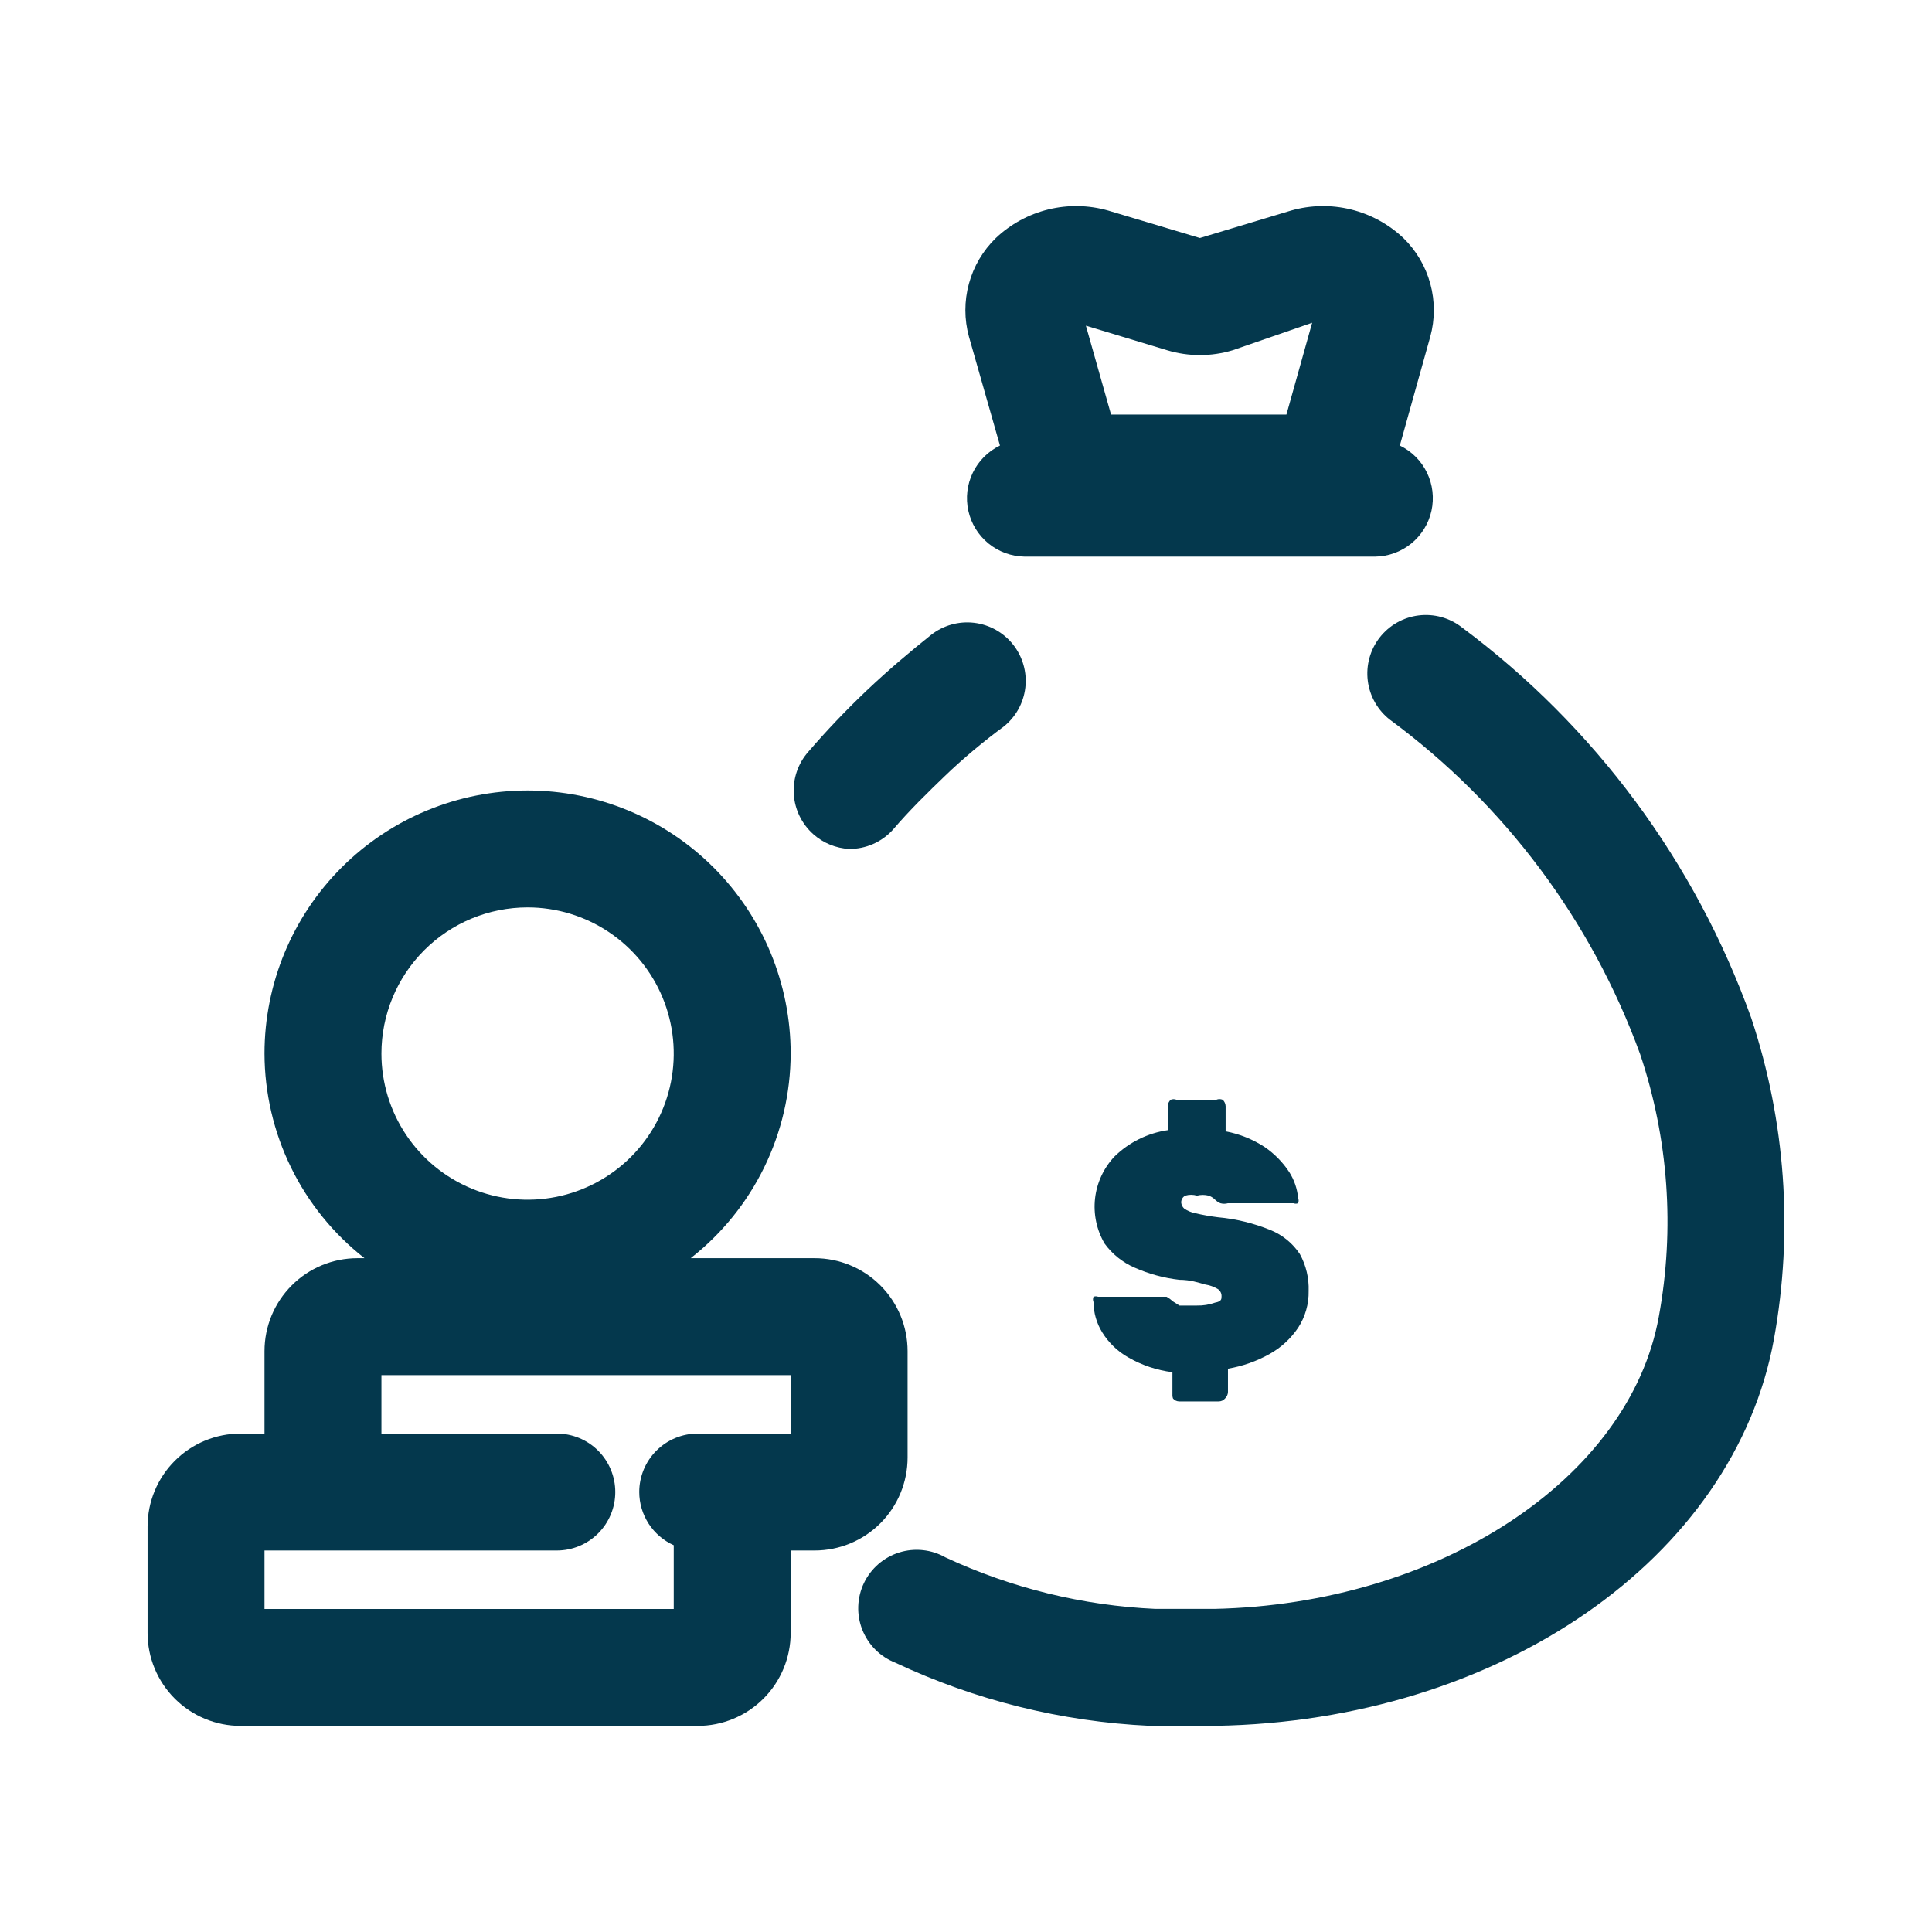 <svg width="150" height="150" viewBox="0 0 150 150" fill="none" xmlns="http://www.w3.org/2000/svg">
<path d="M135.962 79.025C131.622 66.926 123.806 56.379 113.494 48.705C113.024 48.338 112.485 48.068 111.91 47.909C111.334 47.751 110.733 47.707 110.141 47.781C109.549 47.855 108.977 48.044 108.458 48.339C107.939 48.634 107.484 49.028 107.117 49.499C106.751 49.97 106.48 50.508 106.322 51.084C106.163 51.659 106.12 52.26 106.194 52.852C106.267 53.444 106.457 54.016 106.752 54.535C107.047 55.054 107.441 55.51 107.911 55.876C116.802 62.43 123.56 71.461 127.338 81.839C129.541 88.4 130.041 95.412 128.791 102.219C126.521 114.838 111.679 124.551 94.249 124.914H93.16H89.71C84.07 124.659 78.534 123.302 73.415 120.92C72.873 120.612 72.274 120.418 71.654 120.352C71.034 120.286 70.407 120.348 69.812 120.534C69.218 120.721 68.668 121.028 68.197 121.436C67.726 121.845 67.344 122.346 67.075 122.908C66.807 123.471 66.657 124.083 66.635 124.706C66.613 125.329 66.719 125.95 66.948 126.529C67.177 127.109 67.522 127.636 67.963 128.077C68.404 128.517 68.931 128.862 69.512 129.09C75.707 132.007 82.416 133.672 89.256 133.992H93.16H94.385C116.399 133.629 134.646 121.011 137.733 103.944C139.238 95.621 138.629 87.052 135.962 79.025Z" fill="#04384D"/>
<path d="M65.926 65.912C66.567 65.917 67.202 65.786 67.789 65.528C68.376 65.27 68.901 64.89 69.331 64.414C70.647 62.871 72.054 61.51 73.37 60.239C74.687 58.968 76.411 57.515 77.909 56.426C78.854 55.679 79.464 54.588 79.605 53.392C79.745 52.196 79.405 50.993 78.658 50.048C77.912 49.103 76.821 48.494 75.625 48.353C74.429 48.213 73.226 48.553 72.281 49.3C70.692 50.571 69.013 51.978 67.288 53.612C65.697 55.124 64.182 56.714 62.749 58.378C61.956 59.281 61.553 60.462 61.63 61.662C61.706 62.862 62.256 63.982 63.157 64.778C63.926 65.458 64.902 65.858 65.926 65.912Z" fill="#04384D"/>
<path d="M77.637 34.592C76.717 35.037 75.975 35.779 75.529 36.699C75.084 37.618 74.962 38.66 75.182 39.658C75.403 40.655 75.953 41.549 76.744 42.195C77.536 42.84 78.522 43.2 79.543 43.216H106.777C107.798 43.2 108.784 42.84 109.576 42.195C110.367 41.549 110.918 40.655 111.138 39.658C111.358 38.66 111.236 37.618 110.791 36.699C110.345 35.779 109.603 35.037 108.683 34.592L111.044 26.15C111.415 24.801 111.417 23.378 111.049 22.029C110.682 20.679 109.959 19.453 108.956 18.479C107.812 17.399 106.408 16.634 104.88 16.26C103.353 15.886 101.754 15.916 100.241 16.346L93.16 18.479L86.034 16.346C84.521 15.916 82.922 15.886 81.394 16.26C79.867 16.634 78.462 17.399 77.319 18.479C76.316 19.453 75.593 20.679 75.225 22.029C74.858 23.378 74.86 24.801 75.231 26.15L77.637 34.592ZM90.618 27.194C92.276 27.694 94.044 27.694 95.702 27.194L101.875 25.06L99.878 32.187H86.261L84.309 25.287L90.618 27.194Z" fill="#04384D"/>
<path d="M91.072 108.579C91.128 108.646 91.197 108.701 91.275 108.74C91.354 108.779 91.439 108.802 91.526 108.806H94.613C94.707 108.808 94.802 108.789 94.888 108.749C94.974 108.71 95.051 108.652 95.112 108.579C95.25 108.449 95.331 108.27 95.339 108.08V106.264C96.47 106.073 97.56 105.689 98.561 105.13C99.454 104.635 100.216 103.934 100.786 103.087C101.339 102.238 101.624 101.241 101.603 100.228C101.637 99.23 101.402 98.243 100.922 97.368C100.371 96.532 99.58 95.883 98.652 95.507C97.348 94.972 95.971 94.635 94.567 94.508C93.972 94.435 93.381 94.329 92.797 94.191C92.487 94.132 92.193 94.008 91.935 93.828C91.807 93.709 91.726 93.547 91.708 93.374C91.704 93.262 91.731 93.152 91.788 93.055C91.844 92.959 91.926 92.88 92.025 92.829C92.322 92.741 92.637 92.741 92.933 92.829C93.231 92.752 93.543 92.752 93.841 92.829C94.009 92.888 94.163 92.981 94.295 93.101C94.423 93.237 94.577 93.345 94.749 93.419C94.942 93.473 95.146 93.473 95.339 93.419H100.422C100.539 93.465 100.669 93.465 100.786 93.419C100.839 93.288 100.839 93.142 100.786 93.011C100.719 92.301 100.485 91.616 100.105 91.013C99.603 90.245 98.955 89.582 98.198 89.062C97.275 88.457 96.242 88.041 95.157 87.836V85.884C95.15 85.695 95.068 85.516 94.93 85.385C94.851 85.351 94.766 85.334 94.681 85.334C94.595 85.334 94.51 85.351 94.431 85.385H91.344C91.273 85.355 91.195 85.34 91.118 85.34C91.04 85.34 90.963 85.355 90.891 85.385C90.753 85.516 90.671 85.695 90.664 85.884V87.745C89.105 87.972 87.659 88.687 86.533 89.788C85.69 90.68 85.16 91.822 85.02 93.041C84.881 94.26 85.141 95.492 85.761 96.551C86.353 97.367 87.152 98.01 88.076 98.412C89.186 98.907 90.364 99.228 91.571 99.365C92.434 99.365 93.069 99.592 93.569 99.728C93.922 99.783 94.261 99.906 94.567 100.091C94.654 100.152 94.725 100.234 94.773 100.329C94.82 100.424 94.843 100.53 94.84 100.636C94.84 100.863 94.84 101.045 94.34 101.135C93.889 101.296 93.412 101.373 92.933 101.362H92.207H91.571L91.072 101.045C90.92 100.905 90.753 100.783 90.573 100.681H89.937H85.262C85.145 100.636 85.016 100.636 84.899 100.681C84.846 100.812 84.846 100.959 84.899 101.09C84.905 101.924 85.14 102.741 85.58 103.45C86.084 104.264 86.787 104.936 87.623 105.402C88.671 106.003 89.828 106.389 91.027 106.537V108.352C91.03 108.43 91.045 108.507 91.072 108.579Z" fill="#04384D"/>
<path d="M70.465 113.163V104.902C70.465 102.988 69.705 101.152 68.351 99.799C66.998 98.445 65.162 97.685 63.248 97.685H53.625C56.037 95.797 57.988 93.386 59.332 90.634C60.677 87.882 61.379 84.861 61.387 81.799C61.387 76.381 59.235 71.186 55.405 67.356C51.574 63.525 46.379 61.373 40.962 61.373C35.544 61.373 30.349 63.525 26.519 67.356C22.688 71.186 20.536 76.381 20.536 81.799C20.544 84.861 21.247 87.882 22.591 90.634C23.935 93.386 25.887 95.797 28.298 97.685H27.753C25.839 97.685 24.003 98.445 22.65 99.799C21.297 101.152 20.536 102.988 20.536 104.902V111.302H18.675C16.761 111.302 14.925 112.062 13.572 113.416C12.219 114.769 11.458 116.605 11.458 118.519V126.78C11.458 128.694 12.219 130.53 13.572 131.883C14.925 133.236 16.761 133.997 18.675 133.997H54.17C56.084 133.997 57.92 133.236 59.273 131.883C60.627 130.53 61.387 128.694 61.387 126.78V120.38H63.248C65.162 120.38 66.998 119.62 68.351 118.266C69.705 116.913 70.465 115.077 70.465 113.163ZM40.962 70.451C43.206 70.451 45.4 71.117 47.266 72.363C49.132 73.61 50.587 75.382 51.445 77.456C52.304 79.529 52.529 81.811 52.091 84.012C51.653 86.213 50.572 88.235 48.986 89.822C47.399 91.409 45.377 92.49 43.175 92.928C40.974 93.366 38.693 93.141 36.619 92.282C34.546 91.423 32.773 89.969 31.527 88.103C30.28 86.237 29.614 84.043 29.614 81.799C29.614 78.789 30.81 75.903 32.938 73.775C35.066 71.647 37.952 70.451 40.962 70.451ZM61.387 111.302H54.17C52.966 111.302 51.812 111.78 50.961 112.631C50.109 113.483 49.631 114.637 49.631 115.841C49.633 116.714 49.887 117.568 50.362 118.301C50.837 119.033 51.513 119.613 52.309 119.971V124.919H20.536V120.38H43.231C44.435 120.38 45.59 119.902 46.441 119.05C47.292 118.199 47.77 117.045 47.77 115.841C47.77 114.637 47.292 113.483 46.441 112.631C45.59 111.78 44.435 111.302 43.231 111.302H29.614V106.763H61.387V111.302Z" fill="#04384D"/>
</svg>
